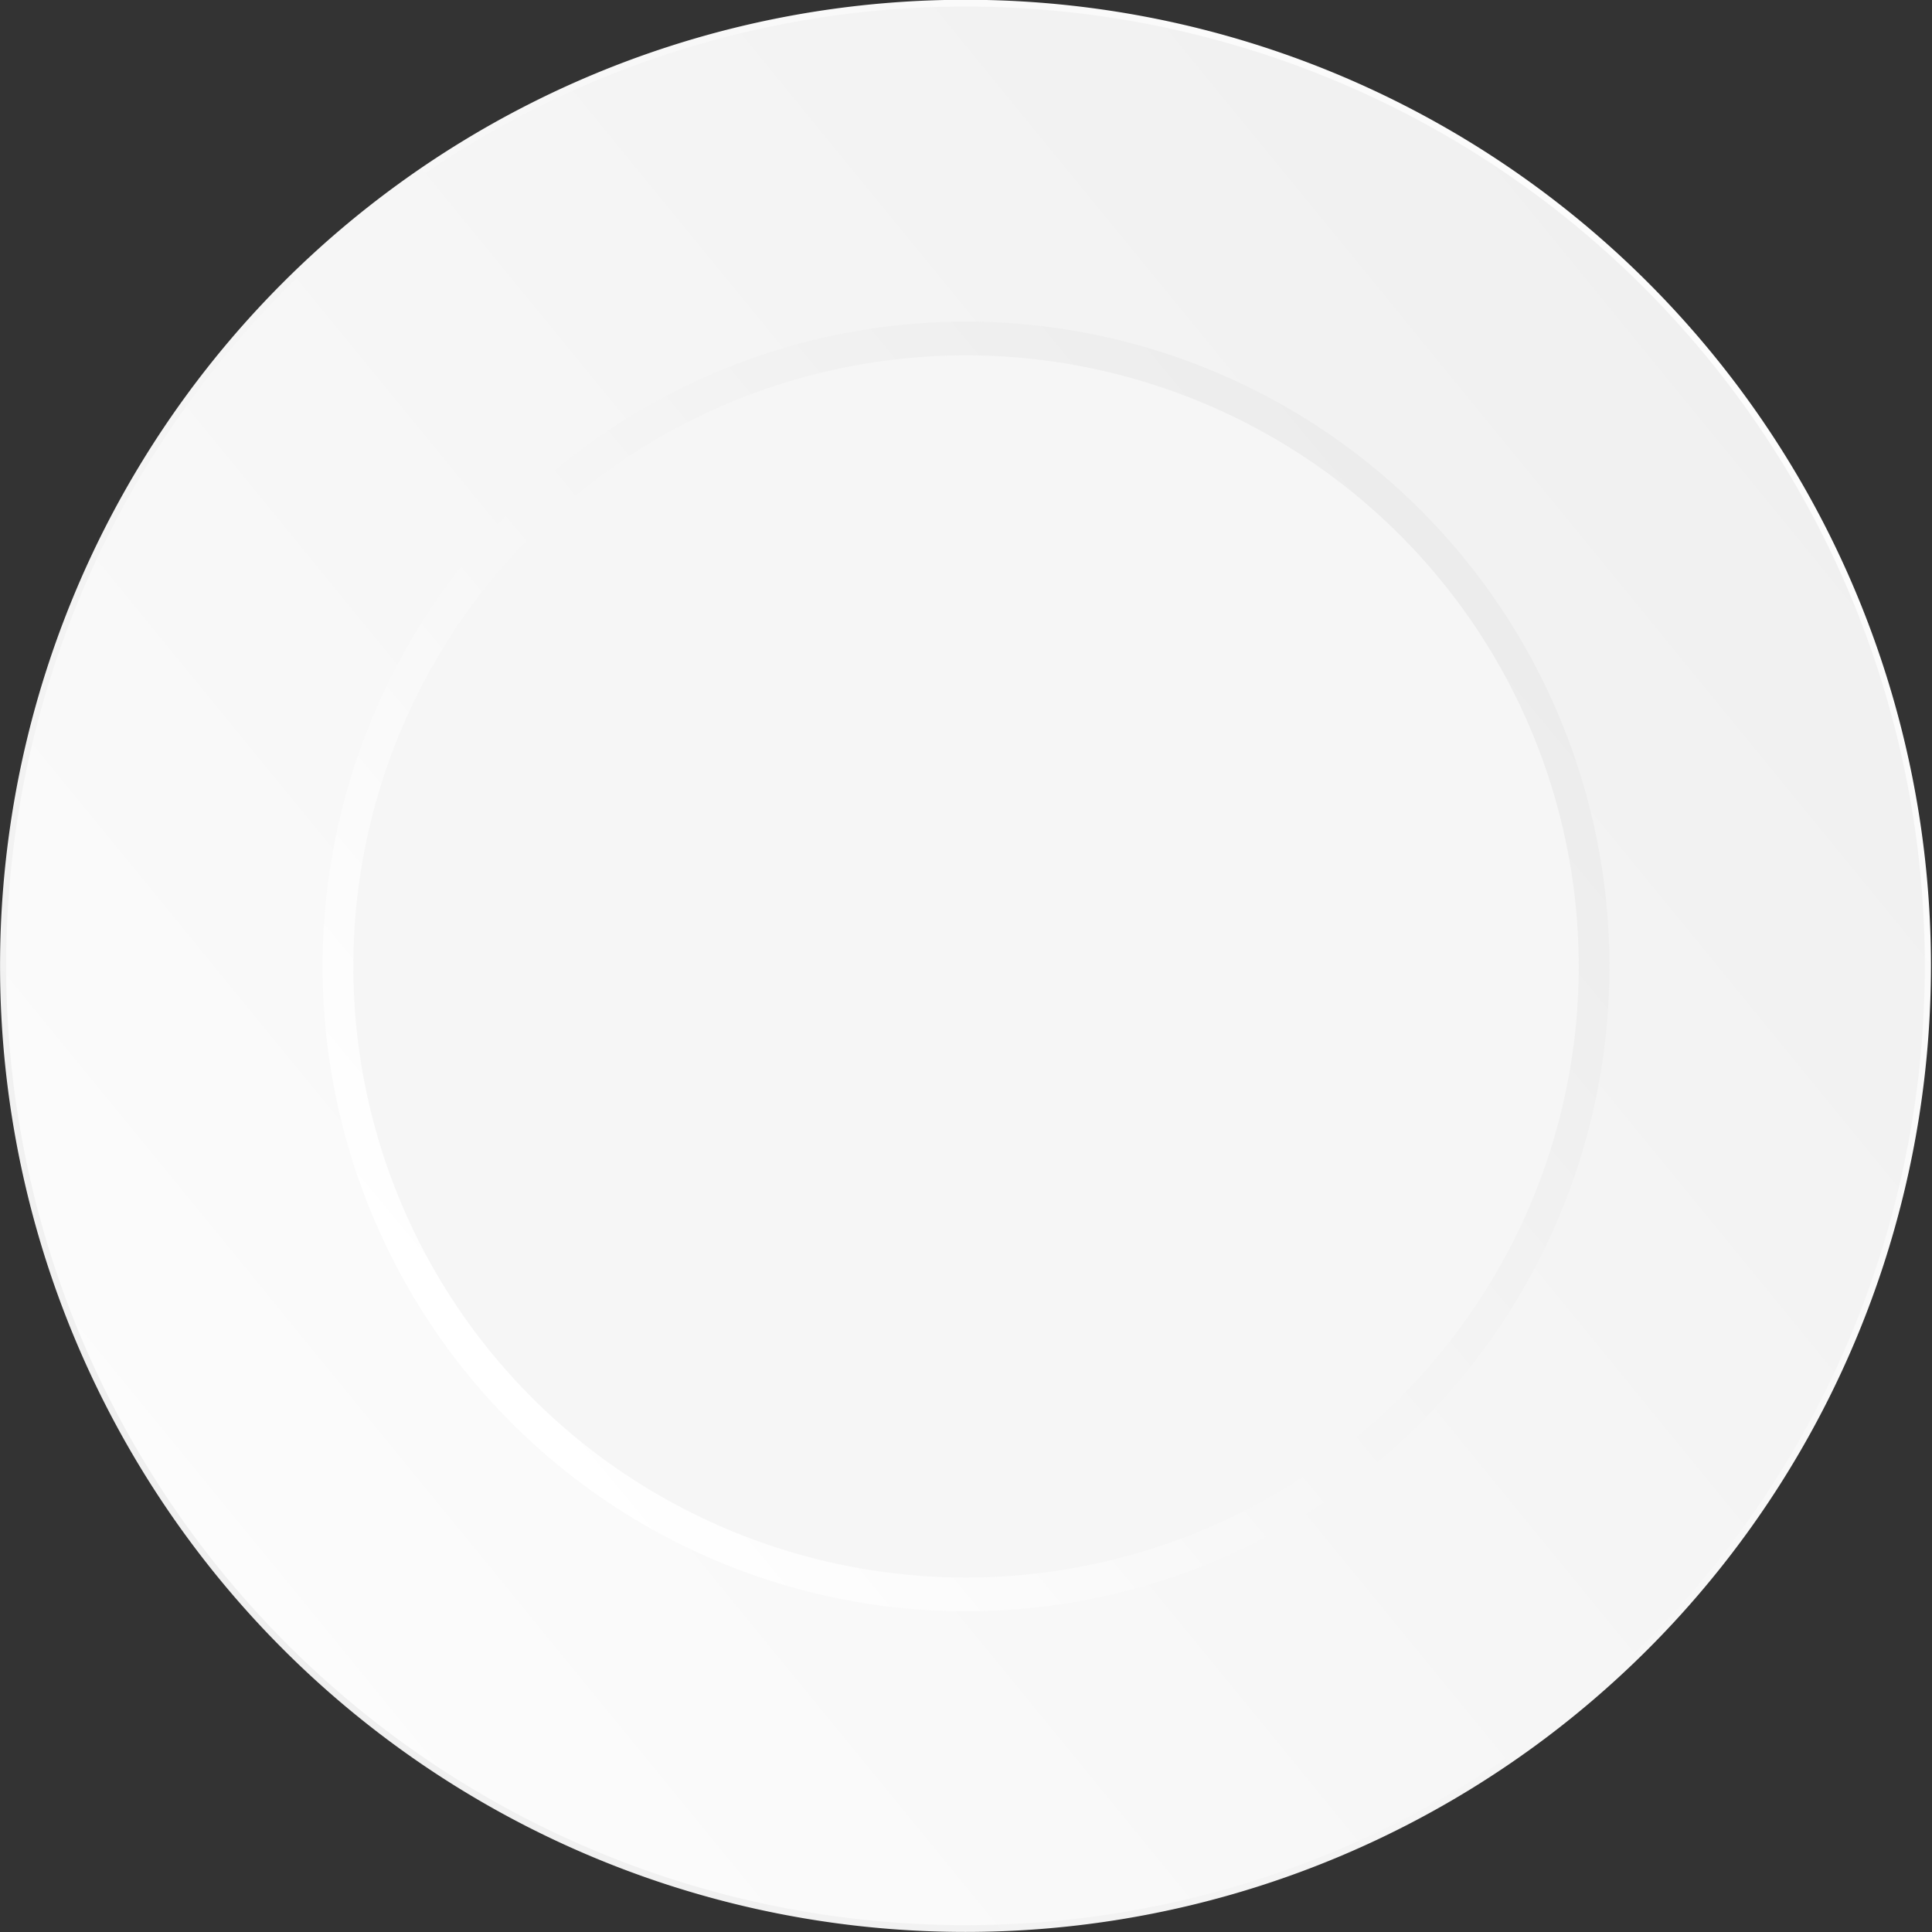 <?xml version="1.0" encoding="UTF-8" standalone="no"?>
<!-- Created with Inkscape (http://www.inkscape.org/) -->
<svg
   xmlns:dc="http://purl.org/dc/elements/1.1/"
   xmlns:cc="http://creativecommons.org/ns#"
   xmlns:rdf="http://www.w3.org/1999/02/22-rdf-syntax-ns#"
   xmlns:svg="http://www.w3.org/2000/svg"
   xmlns="http://www.w3.org/2000/svg"
   xmlns:xlink="http://www.w3.org/1999/xlink"
   xmlns:sodipodi="http://sodipodi.sourceforge.net/DTD/sodipodi-0.dtd"
   xmlns:inkscape="http://www.inkscape.org/namespaces/inkscape"
   width="600"
   height="600"
   id="svg2"
   sodipodi:version="0.32"
   inkscape:version="0.46"
   version="1.0"
   sodipodi:docname="clipart_plate.svg"
   inkscape:output_extension="org.inkscape.output.svg.inkscape">
  <rect width="100%" height="100%" fill="#333333" stroke="none"/>
  <defs
     id="defs4">
    <linearGradient
       id="linearGradient3193">
      <stop
         style="stop-color:#f0f0f0;stop-opacity:1;"
         offset="0"
         id="stop3195" />
      <stop
         style="stop-color:#fcfcfc;stop-opacity:1;"
         offset="1"
         id="stop3197" />
    </linearGradient>
    <linearGradient
       id="linearGradient3185">
      <stop
         style="stop-color:#fcfcfc;stop-opacity:1;"
         offset="0"
         id="stop3187" />
      <stop
         style="stop-color:#f0f0f0;stop-opacity:1;"
         offset="1"
         id="stop3189" />
    </linearGradient>
    <linearGradient
       id="linearGradient3157">
      <stop
         style="stop-color:#ececec;stop-opacity:1;"
         offset="0"
         id="stop3159" />
      <stop
         style="stop-color:#ffffff;stop-opacity:1;"
         offset="1"
         id="stop3161" />
    </linearGradient>
    <inkscape:perspective
       sodipodi:type="inkscape:persp3d"
       inkscape:vp_x="0 : 526.18109 : 1"
       inkscape:vp_y="0 : 1000 : 0"
       inkscape:vp_z="744.09448 : 526.18109 : 1"
       inkscape:persp3d-origin="372.04724 : 350.78739 : 1"
       id="perspective10" />
    <linearGradient
       inkscape:collect="always"
       xlink:href="#linearGradient3157"
       id="linearGradient3163"
       x1="132.711"
       y1="1015.958"
       x2="-82.115"
       y2="1015.958"
       gradientUnits="userSpaceOnUse" />
    <linearGradient
       inkscape:collect="always"
       xlink:href="#linearGradient3185"
       id="linearGradient3191"
       x1="67.363"
       y1="369.505"
       x2="575.494"
       y2="369.505"
       gradientUnits="userSpaceOnUse" />
    <linearGradient
       inkscape:collect="always"
       xlink:href="#linearGradient3193"
       id="linearGradient3199"
       x1="67.363"
       y1="369.505"
       x2="575.494"
       y2="369.505"
       gradientUnits="userSpaceOnUse" />
    <linearGradient
       inkscape:collect="always"
       xlink:href="#linearGradient3185"
       id="linearGradient3205"
       gradientUnits="userSpaceOnUse"
       x1="67.363"
       y1="369.505"
       x2="575.494"
       y2="369.505" />
    <linearGradient
       inkscape:collect="always"
       xlink:href="#linearGradient3193"
       id="linearGradient3207"
       gradientUnits="userSpaceOnUse"
       x1="67.363"
       y1="369.505"
       x2="575.494"
       y2="369.505" />
    <linearGradient
       inkscape:collect="always"
       xlink:href="#linearGradient3157"
       id="linearGradient3209"
       gradientUnits="userSpaceOnUse"
       x1="132.711"
       y1="1015.958"
       x2="-82.115"
       y2="1015.958" />
    <linearGradient
       inkscape:collect="always"
       xlink:href="#linearGradient3157"
       id="linearGradient2403"
       gradientUnits="userSpaceOnUse"
       x1="104.445"
       y1="943.886"
       x2="-53.849"
       y2="1088.03" />
    <linearGradient
       inkscape:collect="always"
       xlink:href="#linearGradient3193"
       id="linearGradient2405"
       gradientUnits="userSpaceOnUse"
       x1="135.068"
       y1="537.966"
       x2="507.789"
       y2="201.044" />
    <linearGradient
       inkscape:collect="always"
       xlink:href="#linearGradient3185"
       id="linearGradient2407"
       gradientUnits="userSpaceOnUse"
       x1="135.068"
       y1="537.966"
       x2="507.789"
       y2="201.044" />
    <linearGradient
       inkscape:collect="always"
       xlink:href="#linearGradient3185"
       id="linearGradient3183"
       gradientUnits="userSpaceOnUse"
       x1="135.068"
       y1="537.966"
       x2="507.789"
       y2="201.044" />
    <linearGradient
       inkscape:collect="always"
       xlink:href="#linearGradient3193"
       id="linearGradient3186"
       gradientUnits="userSpaceOnUse"
       x1="135.068"
       y1="537.966"
       x2="507.789"
       y2="201.044" />
    <linearGradient
       inkscape:collect="always"
       xlink:href="#linearGradient3157"
       id="linearGradient3188"
       gradientUnits="userSpaceOnUse"
       x1="104.445"
       y1="943.886"
       x2="-53.849"
       y2="1088.03" />
    <linearGradient
       inkscape:collect="always"
       xlink:href="#linearGradient3185"
       id="linearGradient3180"
       gradientUnits="userSpaceOnUse"
       x1="135.068"
       y1="537.966"
       x2="507.789"
       y2="201.044" />
    <linearGradient
       inkscape:collect="always"
       xlink:href="#linearGradient3193"
       id="linearGradient3182"
       gradientUnits="userSpaceOnUse"
       x1="135.068"
       y1="537.966"
       x2="507.789"
       y2="201.044" />
    <linearGradient
       inkscape:collect="always"
       xlink:href="#linearGradient3157"
       id="linearGradient3184"
       gradientUnits="userSpaceOnUse"
       x1="104.445"
       y1="943.886"
       x2="-53.849"
       y2="1088.03" />
  </defs>
  <sodipodi:namedview
     id="base"
     pagecolor="#ffffff"
     bordercolor="#666666"
     borderopacity="1.0"
     gridtolerance="10000"
     guidetolerance="10"
     objecttolerance="10"
     inkscape:pageopacity="0.0"
     inkscape:pageshadow="2"
     inkscape:zoom="0.95500003"
     inkscape:cx="299.99998"
     inkscape:cy="299.99998"
     inkscape:document-units="px"
     inkscape:current-layer="layer1"
     showgrid="false"
     inkscape:window-width="1152"
     inkscape:window-height="778"
     inkscape:window-x="-4"
     inkscape:window-y="-4"
     inkscape:showpageshadow="false">
    <inkscape:grid
       type="xygrid"
       id="grid3183"
       visible="true"
       enabled="true" />
  </sodipodi:namedview>
  <g
     inkscape:label="Layer 1"
     inkscape:groupmode="layer"
     id="layer1"
     transform="translate(-72.047,-226.181)">
    <g
       id="g3176">
      <path
         transform="matrix(1.182,0,0,1.308,-8.037,42.822)"
         d="M 574.286,369.505 A 252.857,228.571 0 1 1 68.571,369.505 A 252.857,228.571 0 1 1 574.286,369.505 z"
         sodipodi:ry="228.57143"
         sodipodi:rx="252.85715"
         sodipodi:cy="369.50504"
         sodipodi:cx="321.42856"
         id="path2383"
         style="fill:url(#linearGradient3180);fill-opacity:1;fill-rule:evenodd;stroke:url(#linearGradient3182);stroke-width:1.608;stroke-miterlimit:4;stroke-dasharray:none;stroke-dashoffset:0;stroke-opacity:1"
         sodipodi:type="arc" />
      <path
         transform="matrix(1.766,0,0,1.939,327.382,-1443.622)"
         d="M 135.745,1015.958 A 110.447,100.575 0 1 1 -85.149,1015.958 A 110.447,100.575 0 1 1 135.745,1015.958 z"
         sodipodi:ry="100.57452"
         sodipodi:rx="110.44687"
         sodipodi:cy="1015.9579"
         sodipodi:cx="25.297886"
         id="path3155"
         style="fill:#f6f6f6;fill-opacity:1;fill-rule:evenodd;stroke:url(#linearGradient3184);stroke-width:5.405;stroke-miterlimit:4;stroke-dasharray:none;stroke-dashoffset:0;stroke-opacity:1"
         sodipodi:type="arc" />
    </g>
  </g>
</svg>
